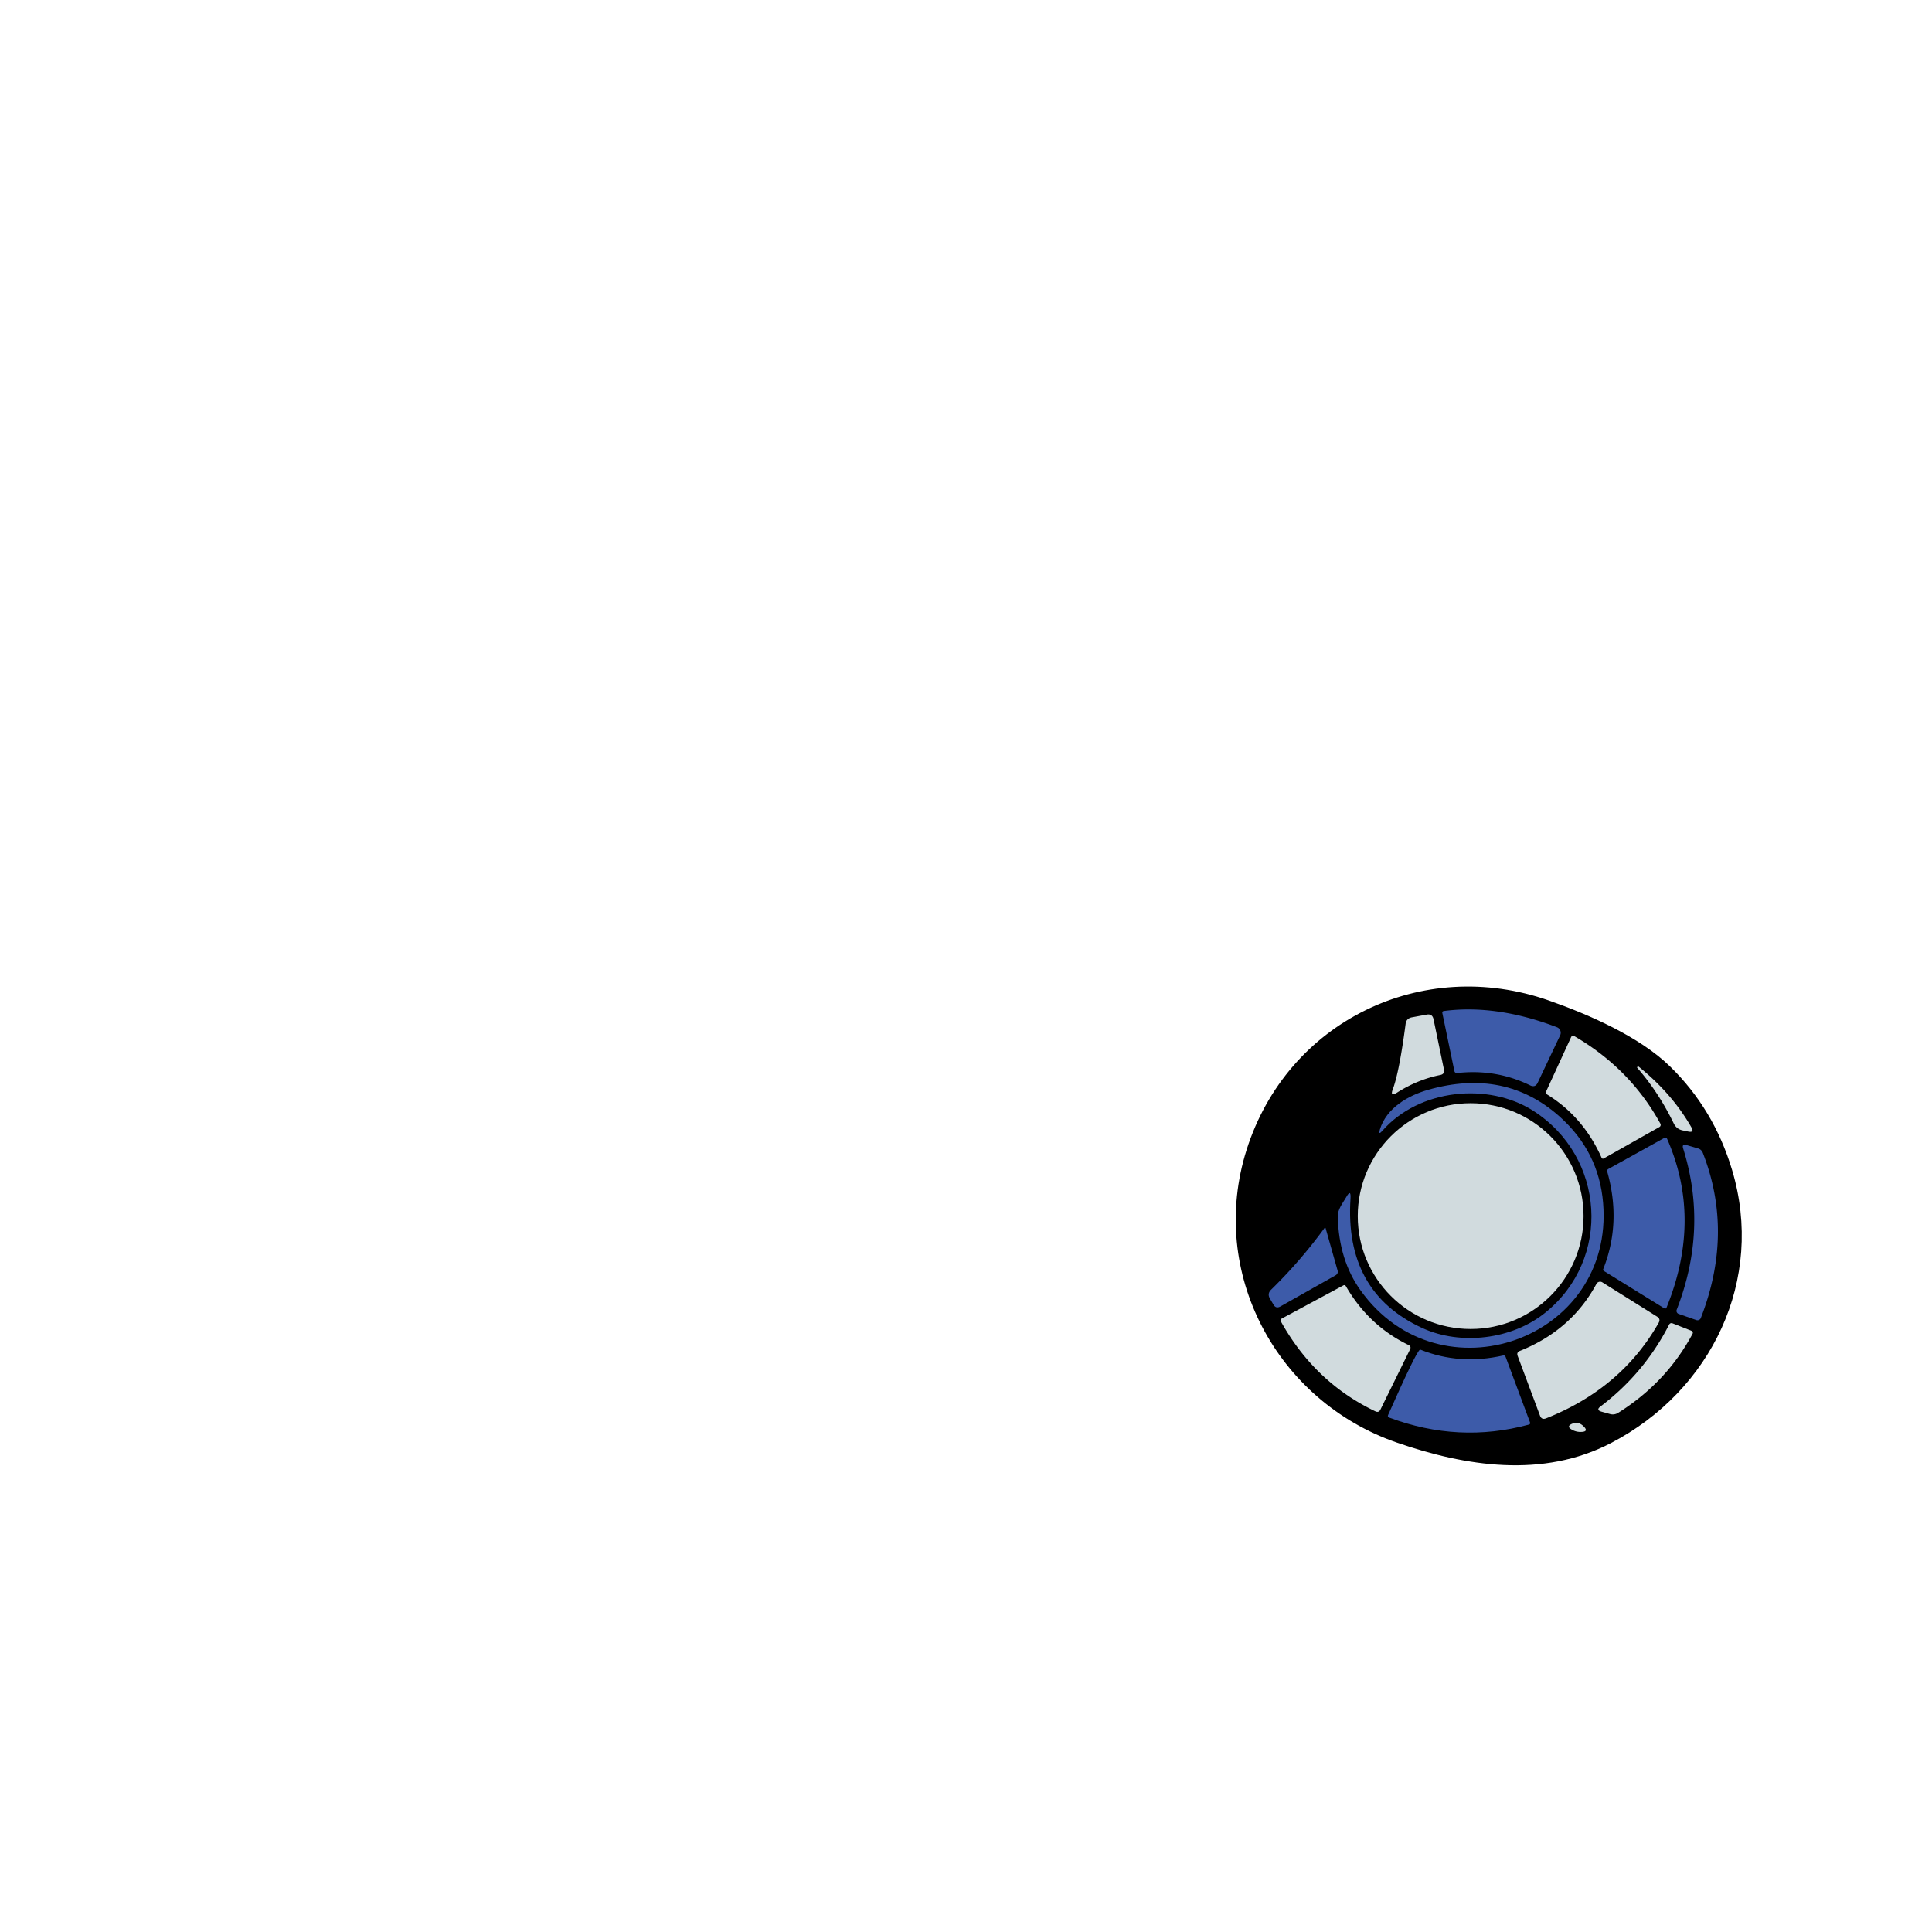 <svg xmlns="http://www.w3.org/2000/svg" baseProfile="tiny" version="1.2" viewBox="0 0 256 256"><path stroke="#000" stroke-width="1.5" d="M165.9 152.57c5.26-16.59 22.64-25.06 39.09-19.29 5.3 1.86 11.85 4.74 15.76 8.55q5.68 5.53 8.04 13.41c4.25 14.18-2.63 28.5-15.64 35.29-8.79 4.59-18.79 3.03-27.82-.09-15.54-5.38-24.46-21.98-19.43-37.87Z"/><path fill="#3D5BA9" d="M206.3 136.11a.79.78-67.1 0 1 .43 1.07l-2.98 6.29q-.32.67-.99.35-4.52-2.21-9.66-1.64-.32.03-.39-.28l-1.59-7.65q-.05-.26.21-.29 6.98-.9 14.97 2.15Z"/><path fill="#D1DBDE" d="M185.11 144.78q-.95.6-.56-.44.86-2.27 1.7-8.66.09-.74.84-.88l1.95-.36q.75-.14.91.61l1.38 6.66q.12.61-.48.73-3 .6-5.74 2.34ZM204.88 144.6l3.3-7.18a.3.29 27 0 1 .42-.13q7.42 4.32 11.41 11.6a.33.33 0 0 1-.12.44l-7.37 4.16q-.21.12-.31-.1-2.42-5.41-7.2-8.36a.34.33 28.7 0 1-.13-.43ZM221.78 148.86q-2.02-4.15-4.82-7.35-.07-.07 0-.15h.01q.08-.09.18-.01 4.4 3.54 6.97 8.03.42.72-.4.56l-.73-.15q-.84-.16-1.21-.93Z"/><path fill="#3D5BA9" d="M182.84 149.67c.87-2.86 3.73-4.51 6.41-5.27q10.19-2.9 17.43 3.57 5.18 4.64 5.74 11.43c1.5 18.16-21.61 26.3-32.14 11.58q-2.87-4-3.02-9.76c-.02-.99.65-1.77 1.12-2.59q.65-1.15.57.17-.82 12.45 9.55 17.19c5.07 2.31 11.83 1.51 16.24-2.04 8.85-7.11 7.96-20.69-1.6-26.78-5.89-3.76-15.08-2.93-19.98 2.68q-.56.63-.32-.18Z"/><circle cx="194.87" cy="161.14" r="14.96" fill="#D1DBDE"/><path fill="#3D5BA9" d="M220.84 173.23q-.11.26-.35.11l-7.94-4.91q-.18-.11-.1-.3 2.42-6.14.52-12.87-.07-.24.15-.37l7.41-4.11a.26.25-26.2 0 1 .37.12q4.67 10.63-.06 22.33Z"/><path fill="#3D5BA9" d="M222.17 173.55q4.18-10.74.86-21.36-.21-.66.46-.46l1.47.43q.5.14.68.62 4.12 10.57-.27 21.86a.48.47 19.4 0 1-.59.28l-2.35-.82a.43.42-70.5 0 1-.26-.55ZM175.51 162.71a.08.08 0 0 1 .14.03l1.58 5.58q.13.45-.28.68l-7.3 4.12q-.58.32-.91-.25l-.48-.82q-.36-.63.16-1.15 3.89-3.8 7.09-8.19Z"/><path fill="#D1DBDE" d="m212.32 169.92 7.25 4.54q.5.31.21.82-4.93 8.7-14.92 12.66-.58.23-.8-.35l-2.96-7.92q-.18-.48.3-.67 6.83-2.74 10.13-8.87a.56.56 0 0 1 .79-.21ZM186.84 178.8l-3.92 7.97q-.22.46-.68.24-8.03-3.84-12.52-11.92-.13-.23.1-.36l8.17-4.4q.22-.12.35.1 3.02 5.23 8.3 7.79.39.19.2.58Z"/><path fill="#D1DBDE" d="m221.65 175.36 2.48.98a.28.27-65.3 0 1 .14.4q-3.46 6.46-9.87 10.48a1.33 1.31-52.7 0 1-1.06.15l-1.15-.32q-.74-.22-.12-.68 5.8-4.4 9.08-10.82.16-.32.5-.19Z"/><path fill="#3D5BA9" d="M183.93 187.5q3.61-8.15 4.19-8.64.05-.04.1-.02 5.19 2.08 10.95.77.24-.05.33.18l3.23 8.67q.09.24-.16.31-9.26 2.51-18.49-.93-.26-.09-.15-.34Z"/><path fill="#D1DBDE" d="M209.92 189.08q.53.58-.25.65-.81.08-1.49-.35-.59-.37.03-.68.93-.47 1.71.38Z"/></svg>
